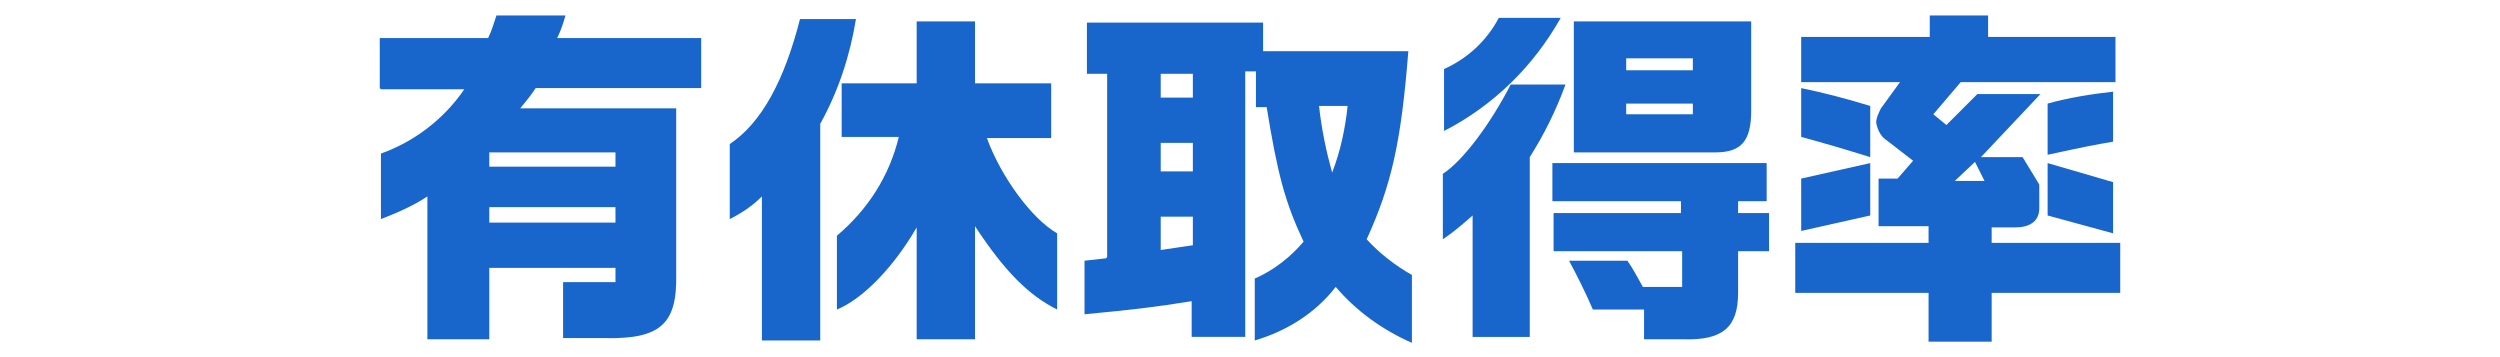 <?xml version="1.0" encoding="UTF-8"?>
<svg id="_レイヤー_1" data-name="レイヤー_1" xmlns="http://www.w3.org/2000/svg" width="210" height="30" version="1.1" viewBox="0 0 210 30">
  <!-- Generator: Adobe Illustrator 29.3.1, SVG Export Plug-In . SVG Version: 2.1.0 Build 151)  -->
  <defs>
    <style>
      .st0 {
        fill: #1866cc;
      }
    </style>
  </defs>
  <g id="_グループ_5513" data-name="グループ_5513">
    <path id="_パス_13963" data-name="パス_13963" class="st0" d="M31.9,7.4V3.2h9.1c.3-.6.5-1.3.7-1.9h5.8c-.2.7-.4,1.3-.7,1.9h12.1v4.2h-13.9c-.4.6-.8,1.1-1.3,1.7h13.1v13.9c.1,4.2-1.3,5.5-6,5.4h-3.5v-4.7h4.4v-1.2h-10.6v6h-5.2v-12c-1.2.8-2.6,1.4-3.9,1.9v-5.5c2.8-1,5.3-2.9,7-5.4h-7ZM51.7,12.8h-10.6v1.2h10.6v-1.2ZM51.7,17.4h-10.6v1.3h10.6v-1.3Z"/>
    <path id="_パス_13964" data-name="パス_13964" class="st0" d="M71.9,1.6c-.5,3.1-1.5,6.1-3,8.8v18.2h-4.9v-12.1c-.8.8-1.7,1.4-2.7,1.9v-6.3c2.7-1.8,4.6-5.4,5.9-10.5h4.6ZM70.7,11.6v-4.6h6.3V1.8h4.9v5.2h6.4v4.6h-5.4c1.2,3.3,3.8,6.8,5.9,8v6.4c-2.4-1.2-4.4-3.2-6.9-7v9.5h-4.9v-9.4c-1.9,3.3-4.5,6-6.7,6.9v-6.2c2.6-2.2,4.4-5,5.2-8.3h-4.8Z"/>
    <path id="_パス_13965" data-name="パス_13965" class="st0" d="M93,21.6V6.2h-1.7V1.9h14.8v2.4h12.2c-.6,7.6-1.4,11.2-3.5,15.8,1.1,1.2,2.4,2.2,3.8,3v5.7c-2.5-1.1-4.7-2.7-6.4-4.7-1.7,2.2-4.1,3.7-6.8,4.5v-5.2c1.6-.7,3-1.8,4.1-3.1-1.6-3.4-2.2-5.8-3.1-11.3h-.9v-3h-.9v22.3h-4.5v-3c-3.1.5-4.8.7-9,1.1v-4.5l1.8-.2ZM100.2,6.2h-2.7v2h2.7v-2ZM100.2,12h-2.7v2.4h2.7v-2.4ZM100.2,20.7v-2.5h-2.7v2.8l2.7-.4ZM110.8,8.9c.2,1.9.6,3.8,1.1,5.6.7-1.8,1.1-3.7,1.3-5.6h-2.4Z"/>
    <path id="_パス_13966" data-name="パス_13966" class="st0" d="M121.2,14.6c1.7-1.1,4-4.2,5.7-7.5h4.6c-.8,2.2-1.8,4.2-3,6.1v15.1h-4.8v-10.2c-.8.7-1.6,1.4-2.5,2v-5.6ZM131.1,1.5c-2.3,4.1-5.7,7.4-9.8,9.5v-5.2c2-.9,3.6-2.4,4.6-4.3h5.3ZM141.2,17.9v-1h-10.8v-3.2h18v3.2h-2.4v1h2.6v3.2h-2.6v3.5c0,2.9-1.3,4-4.6,3.9h-3.3v-2.5h-4.3c-.6-1.4-1.3-2.8-2-4.1h4.9c.5.7.9,1.5,1.3,2.2h3.3v-3h-10.8v-3.2h10.8ZM147.1,1.8v7.5c0,2.5-.8,3.5-3,3.5h-11.9V1.8h14.9ZM142.2,4.9h-5.6v1h5.6v-1ZM142.2,8.7h-5.6v.9h5.6v-.9Z"/>
    <path id="_パス_13967" data-name="パス_13967" class="st0" d="M162,20.3v-1.3h-4.2v-4h1.6l1.3-1.5-2.2-1.7c-.5-.3-.8-.9-.9-1.5,0-.4.2-.8.4-1.2l1.6-2.2h-8.3v-3.8h10.8v-1.8h4.9v1.8h10.7v3.8h-13l-2.3,2.7,1.1.9,2.6-2.6h5.3l-5,5.3h3.5l1.4,2.3v2c0,1-.7,1.6-2,1.6h-2v1.3h10.8v4.2h-10.8v4.1h-5.3v-4.1h-11.2v-4.2h11.2ZM157.1,13.2c-1.9-.6-4.3-1.3-5.8-1.7v-4.1c1.9.4,3.5.8,5.8,1.5v4.2ZM157.1,18.1l-5.8,1.3v-4.4l5.8-1.3v4.5ZM166.7,15.2l-.8-1.6-1.7,1.6h2.4ZM172,8.7c1.8-.5,3.7-.8,5.5-1v4.2c-1.7.3-1.8.3-5.5,1.1v-4.3ZM177.5,19.6l-5.5-1.5v-4.4l5.5,1.6v4.3Z"/>
  </g>
</svg>